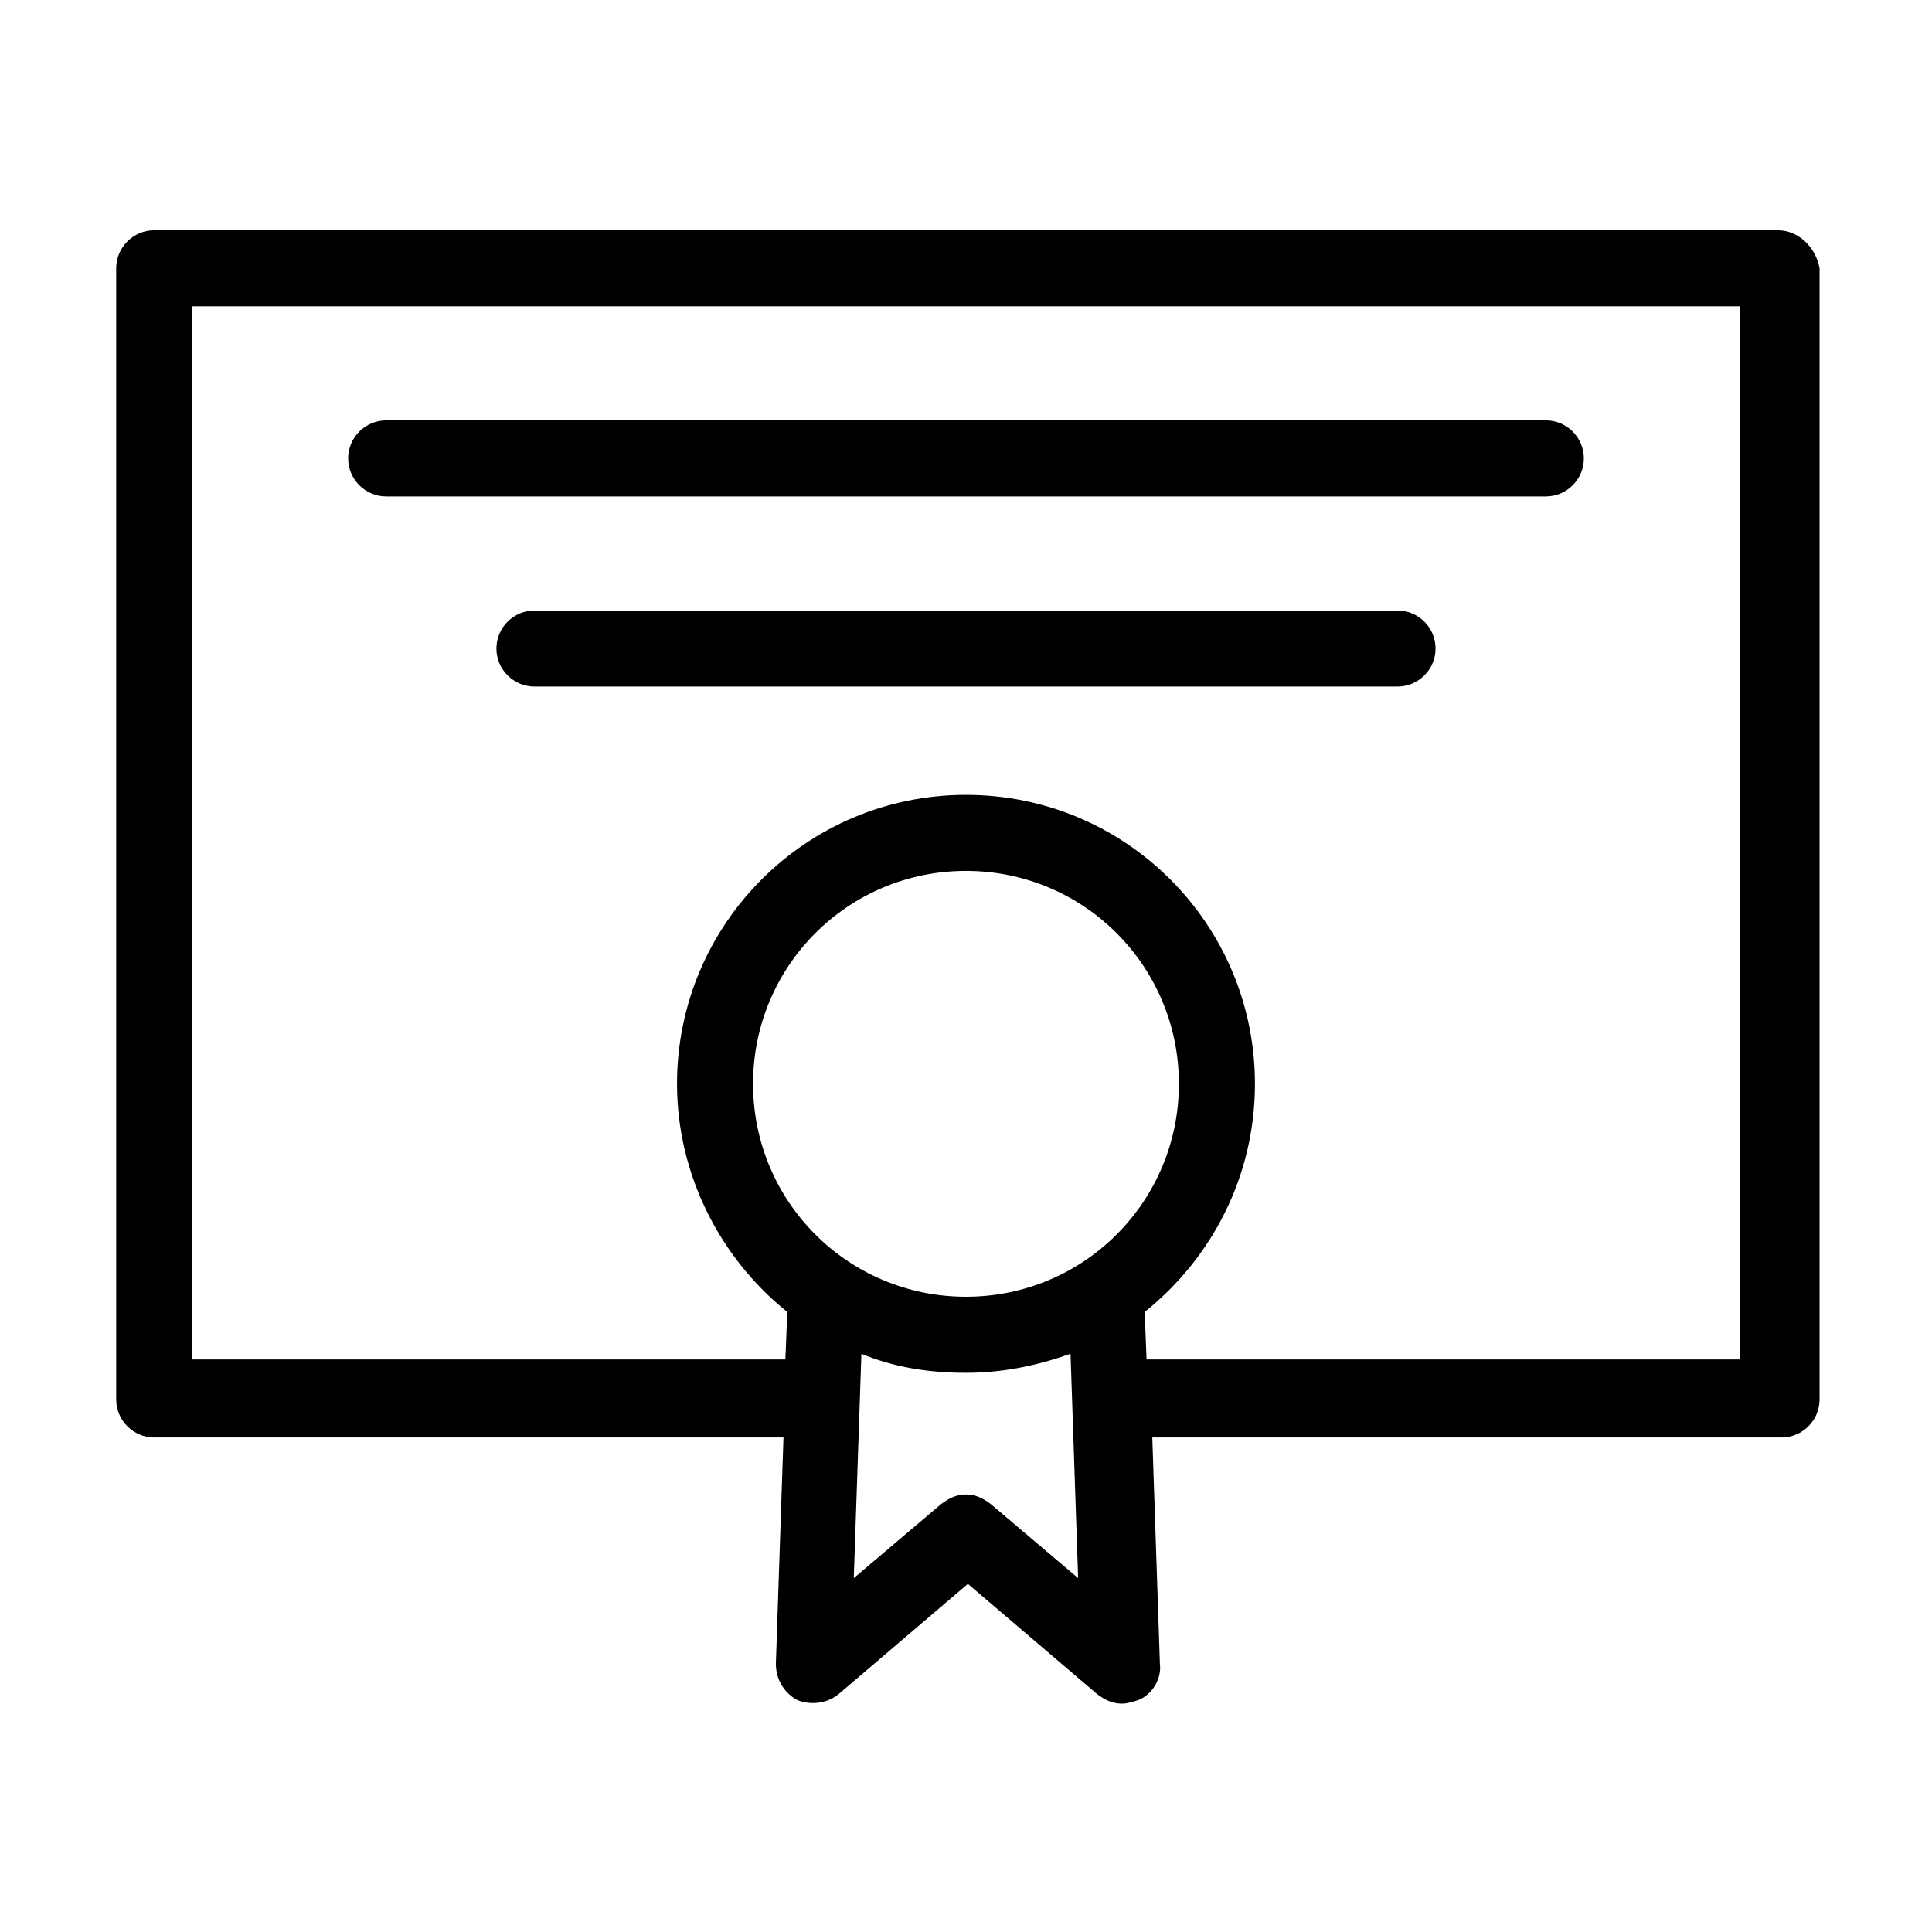 <?xml version="1.0" encoding="UTF-8"?>
<!-- Uploaded to: ICON Repo, www.svgrepo.com, Generator: ICON Repo Mixer Tools -->
<svg fill="#000000" width="800px" height="800px" version="1.1" viewBox="144 144 512 512" xmlns="http://www.w3.org/2000/svg">
 <g>
  <path d="m615.12 205.02h-430.25c-5.543 0-10.078 4.535-10.078 10.078v299.77c0 5.543 4.535 10.078 10.078 10.078h166.76l-2.016 59.953c0 4.031 2.016 7.559 5.543 9.574 3.527 1.512 8.062 1.008 11.082-1.512l34.258-29.223 34.258 29.223c2.016 1.512 4.031 2.519 6.551 2.519 1.512 0 3.023-0.504 4.535-1.008 3.527-1.512 6.047-5.543 5.543-9.574l-2.016-59.953h166.76c5.543 0 10.078-4.535 10.078-10.078v-299.77c-1.008-5.543-5.543-10.078-11.086-10.078zm-208.58 337.55c-2.016-1.512-4.031-2.519-6.551-2.519-2.519 0-4.535 1.008-6.551 2.519l-23.176 19.648 2.016-59.449c8.566 3.527 17.633 5.039 27.711 5.039s19.145-2.016 27.711-5.039l2.016 59.449zm-6.547-54.918c-31.234 0-56.426-25.191-56.426-56.426-0.004-31.234 25.188-56.426 56.426-56.426 31.234 0 56.426 25.191 56.426 56.426 0 31.238-25.191 56.426-56.426 56.426zm205.05 16.625h-157.19l-0.504-12.594c17.633-14.105 29.223-35.77 29.223-60.457 0-42.32-34.258-76.578-76.578-76.578s-76.578 34.258-76.578 76.578c0 24.184 11.586 46.352 29.223 60.457l-0.504 12.594h-157.19v-279.11h410.1z"/>
  <path d="m246.34 275.56h307.32c5.543 0 10.078-4.535 10.078-10.078s-4.535-10.078-10.078-10.078h-307.32c-5.543 0-10.078 4.535-10.078 10.078 0.004 5.543 4.535 10.078 10.078 10.078z"/>
  <path d="m514.36 305.79h-228.73c-5.543 0-10.078 4.535-10.078 10.078s4.535 10.078 10.078 10.078h228.73c5.543 0 10.078-4.535 10.078-10.078s-4.535-10.078-10.078-10.078z"/>
 </g>
</svg>